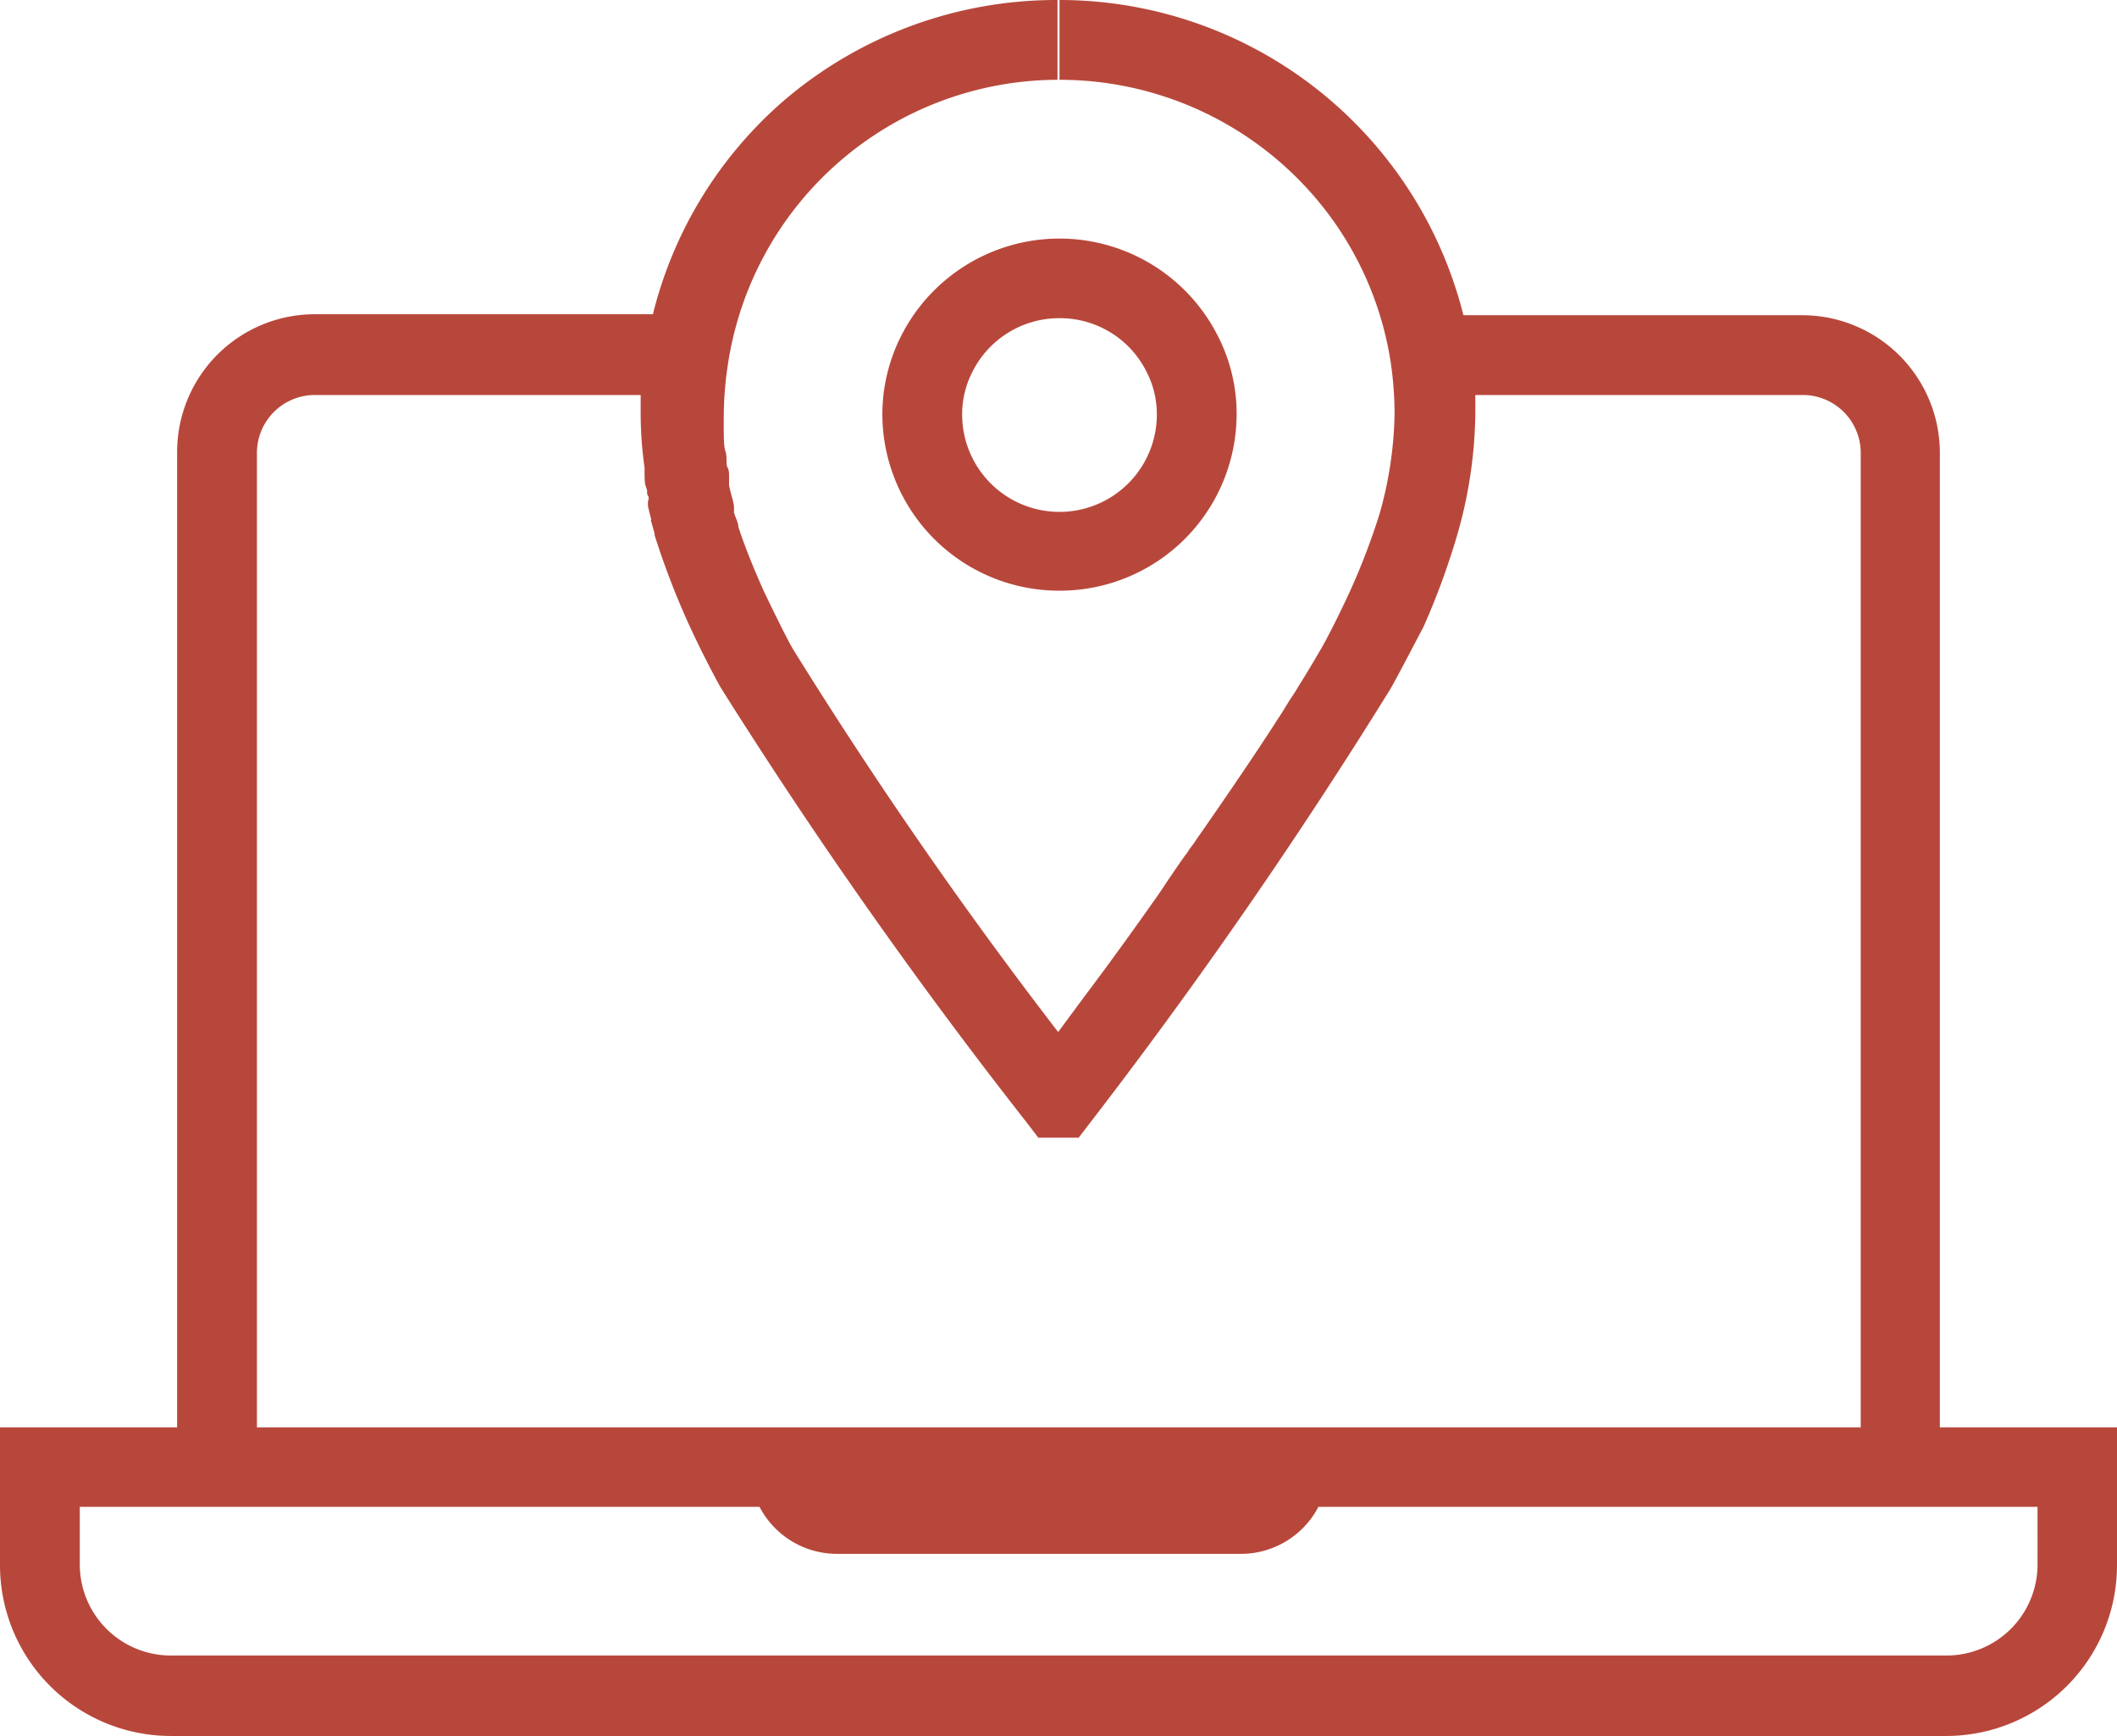 <?xml version="1.0" encoding="UTF-8"?> <svg xmlns="http://www.w3.org/2000/svg" viewBox="0 0 63.94 52.43"><defs><style>.cls-1{fill:#b8473b;}</style></defs><g id="Layer_2" data-name="Layer 2"><g id="Layer_1-2" data-name="Layer 1"><path class="cls-1" d="M32,17.84a5.34,5.34,0,0,1-5.35-5.32,5.26,5.26,0,0,1,.55-2.34,5.36,5.36,0,0,1,9.6,0,5.13,5.13,0,0,1,.55,2.34A5.34,5.34,0,0,1,32,17.84Zm0-8.23a2.93,2.93,0,0,0-2.64,1.64,2.79,2.79,0,0,0-.3,1.27,2.94,2.94,0,0,0,5.88,0,2.79,2.79,0,0,0-.3-1.27A2.92,2.92,0,0,0,32,9.61Z"></path><path class="cls-1" d="M22.17,15.48h0c0,.13.08.27.13.41C22.25,15.75,22.21,15.62,22.17,15.48Zm-.09-.3,0,.09Zm0,0-.15-.7C22,14.76,22,15,22.08,15.18Z"></path><path class="cls-1" d="M58.59,43.11V13.67a4.16,4.16,0,0,0-4.17-4.15H44.2A12.58,12.58,0,0,0,32,0V2.41a10.15,10.15,0,0,1,7.21,3A10,10,0,0,1,42,10.92a10.54,10.54,0,0,1,.12,1.59,11.65,11.65,0,0,1-.45,3,20.43,20.43,0,0,1-.93,2.42c-.34.73-.66,1.36-.86,1.7s-.36.62-.67,1.11a3.61,3.61,0,0,1-.23.36h0l-.16.26,0,0c-.06.1-.12.2-.19.3-.64,1-1.48,2.24-2.52,3.73a1.77,1.77,0,0,1-.16.22l-.11.17c-.06.07-.11.15-.17.23l-.35.51L35,27c-.67.95-1.42,2-2.22,3.06l-.37.5-.45.61a139.94,139.94,0,0,1-8-11.55c-.2-.34-.52-1-.86-1.7-.2-.44-.38-.87-.54-1.28l-.07-.19c-.05-.12-.09-.25-.13-.36l-.06-.18h0c0-.14-.09-.27-.13-.4h0a.1.1,0,0,0,0,0,.43.43,0,0,1,0,0,.64.64,0,0,1,0-.07v0l0-.1c0-.17-.1-.41-.15-.69h0c0-.06,0-.12,0-.18s0-.06,0-.09h0c0-.09,0-.18-.05-.27s0-.31-.06-.48-.05-.63-.05-1a10.54,10.54,0,0,1,.12-1.59v0A10.1,10.1,0,0,1,31.94,2.41V0a12.66,12.66,0,0,0-8.22,3,12.51,12.51,0,0,0-4,6.49H9.52a4.16,4.16,0,0,0-4.17,4.15V43.11H0v4.16a5.16,5.16,0,0,0,5.15,5.16H58.79a5.16,5.16,0,0,0,5.15-5.16V43.11ZM7.76,13.67a1.75,1.75,0,0,1,1.76-1.74h9.83c0,.1,0,.2,0,.3v.28a11.88,11.88,0,0,0,.12,1.63,2,2,0,0,0,0,.24c0,.12,0,.23.05.35s0,.16.05.24,0,.14,0,.2,0,.07,0,.1.06.27.09.38,0,0,0,.07l.11.39v0a.11.11,0,0,1,0,.05,24,24,0,0,0,1.05,2.73c.37.8.73,1.49.95,1.88A155.06,155.06,0,0,0,31,33.89l.36.47h1.22l.36-.47A156.74,156.74,0,0,0,42,20.8c.22-.39.58-1.08,1-1.88a22.58,22.58,0,0,0,1-2.72,13.77,13.77,0,0,0,.56-3.69v-.28c0-.1,0-.2,0-.3h9.87a1.75,1.75,0,0,1,1.77,1.74V43.11H7.76Zm53.78,33.6A2.75,2.75,0,0,1,58.79,50H5.15a2.75,2.75,0,0,1-2.74-2.75V45.51H22.94a2.64,2.64,0,0,0,2.34,1.42h12.2a2.64,2.64,0,0,0,2.34-1.42H61.54Z"></path></g></g></svg> 